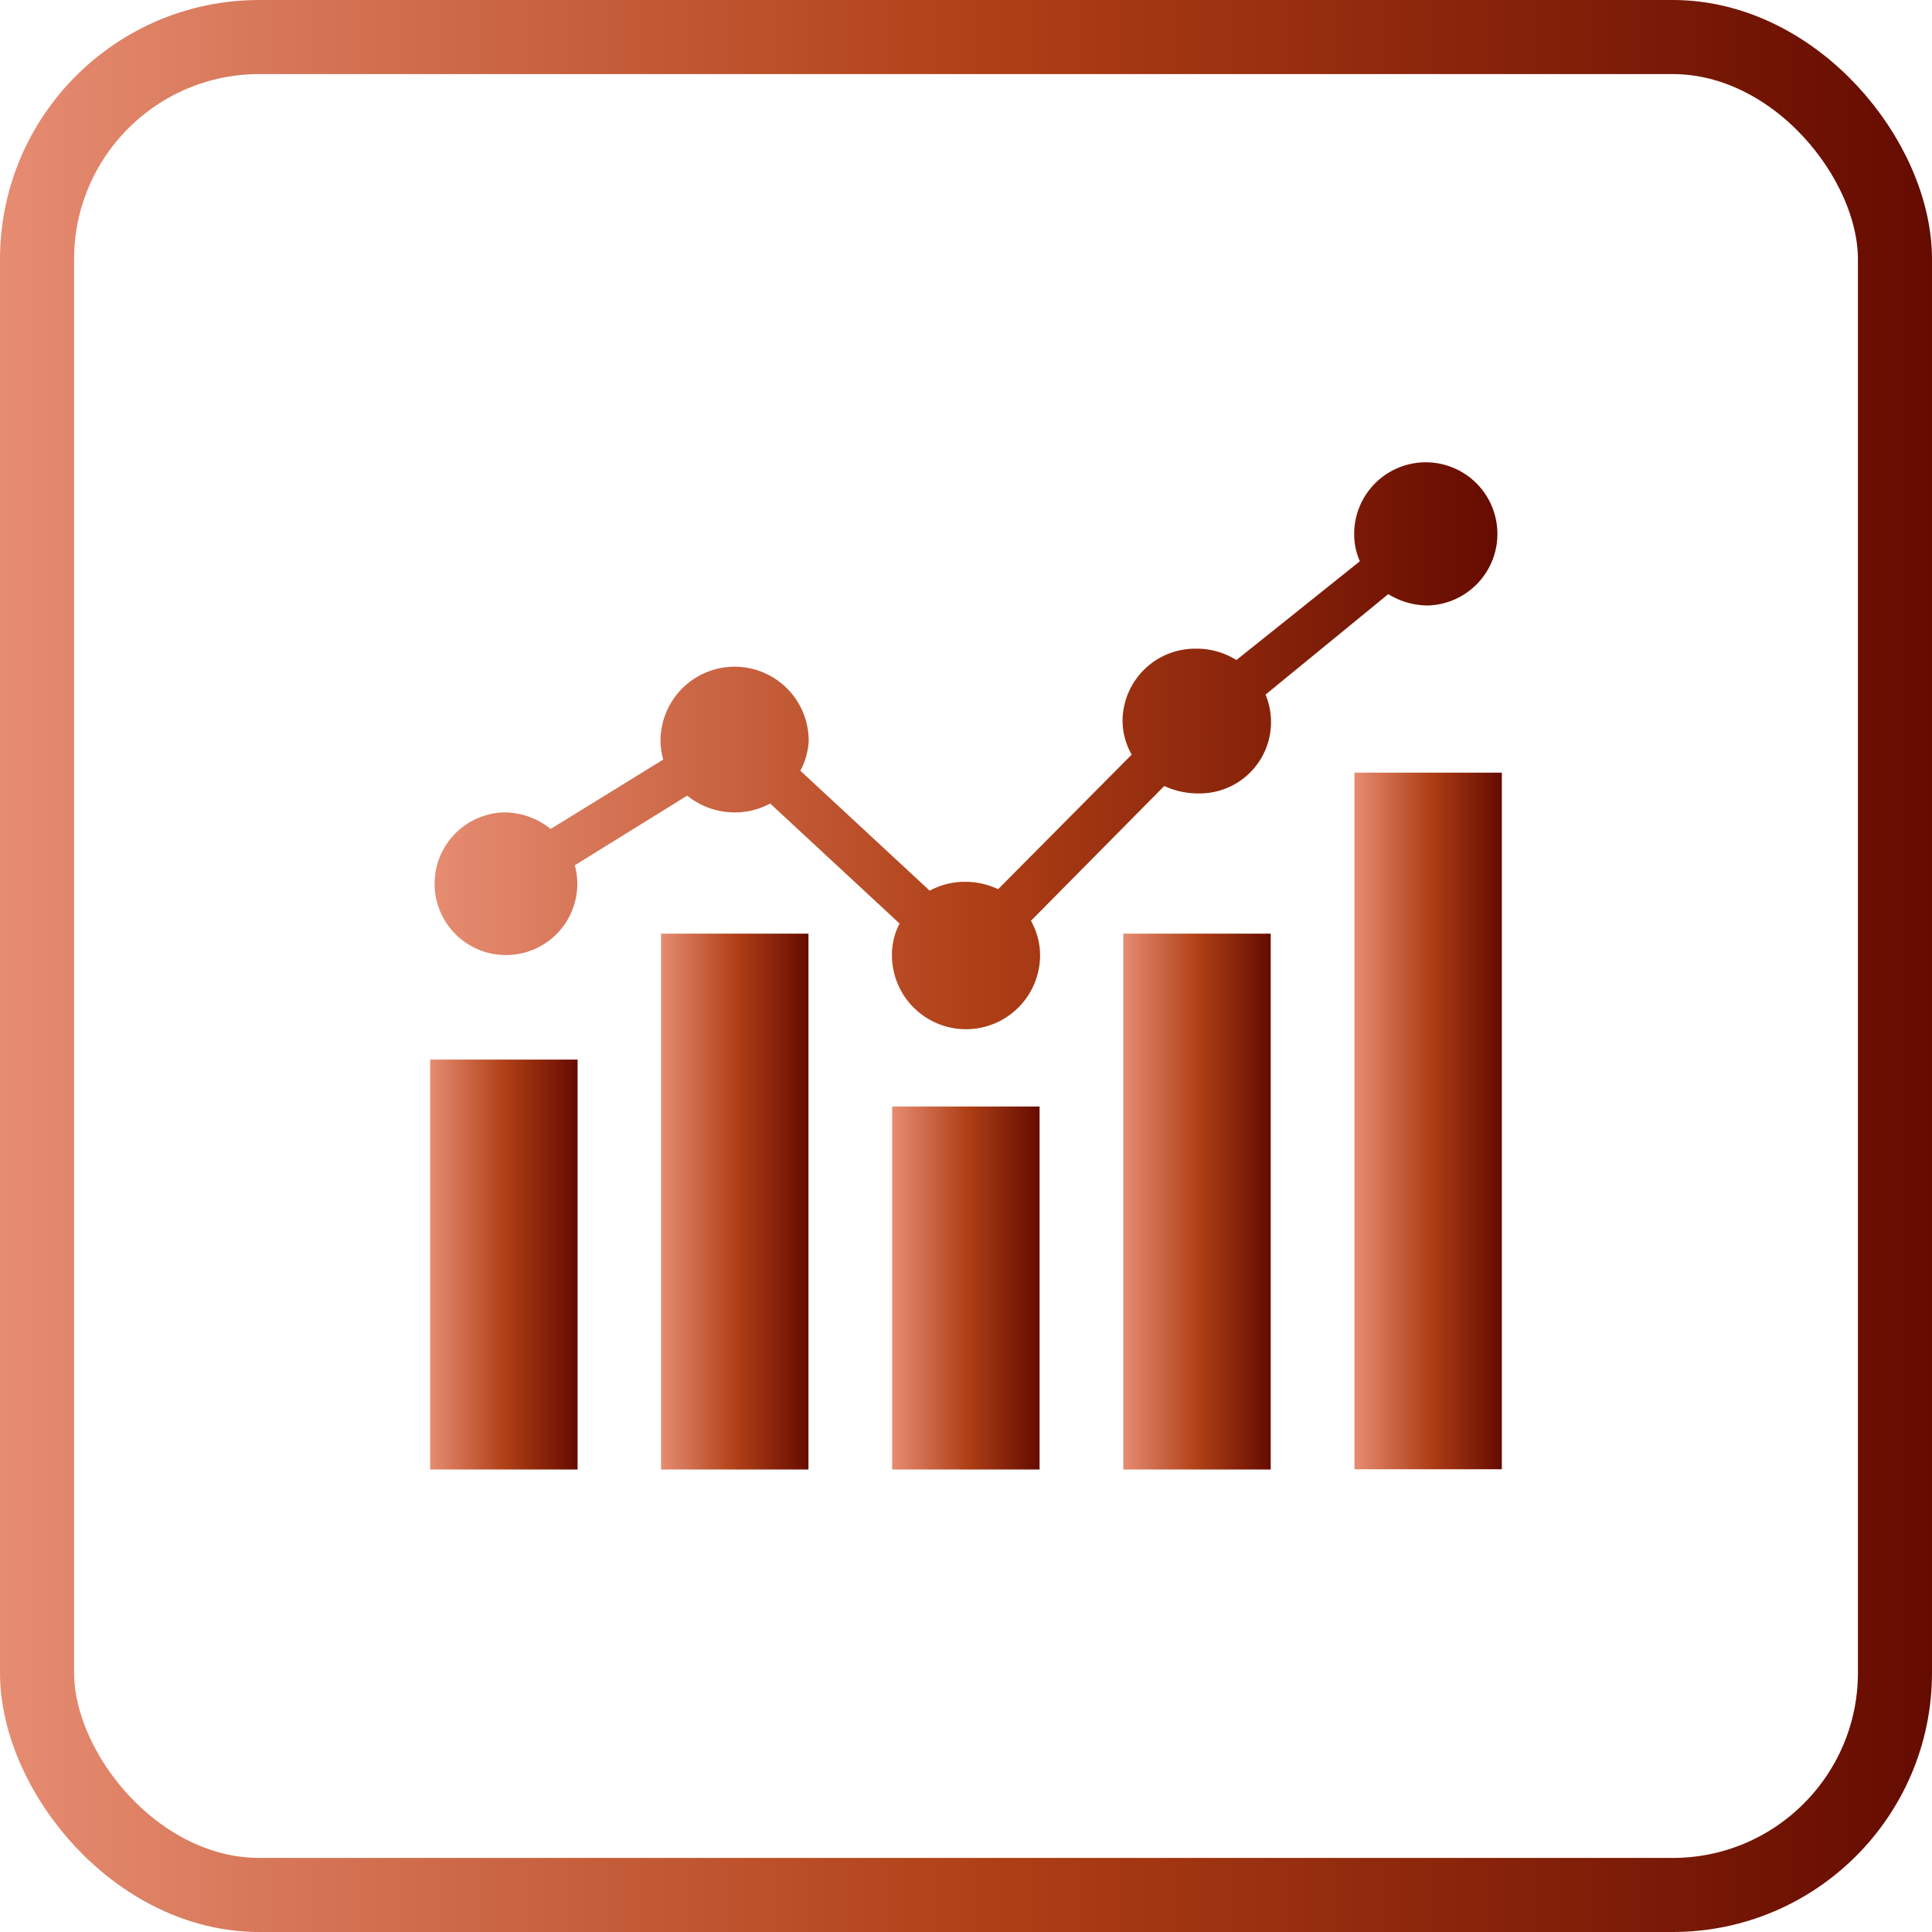 <svg xmlns="http://www.w3.org/2000/svg" xmlns:xlink="http://www.w3.org/1999/xlink" viewBox="0 0 78.24 78.24"><defs><linearGradient id="a" y1="39.12" x2="78.24" y2="39.12" gradientUnits="userSpaceOnUse"><stop offset="0" stop-color="#e68c72"/><stop offset=".51" stop-color="#af3f16"/><stop offset="1" stop-color="#650b00"/></linearGradient><linearGradient id="b" x1="54.85" y1="45.4" x2="60.82" y2="45.4" xlink:href="#a"/><linearGradient id="c" x1="45.49" y1="48.66" x2="51.46" y2="48.66" xlink:href="#a"/><linearGradient id="d" x1="36.13" y1="52.16" x2="42.11" y2="52.16" xlink:href="#a"/><linearGradient id="e" x1="26.77" y1="48.66" x2="32.75" y2="48.66" xlink:href="#a"/><linearGradient id="f" x1="17.42" y1="51.21" x2="23.39" y2="51.21" xlink:href="#a"/><linearGradient id="g" x1="17.42" y1="30.13" x2="60.82" y2="30.13" xlink:href="#a"/></defs><g data-name="レイヤー 2"><rect x="1.5" y="1.5" width="75.24" height="75.24" rx="9" fill="none" stroke-miterlimit="10" stroke-width="3" stroke="url(#a)"/><path fill="url(#b)" d="M54.85 31.29h5.97V59.5h-5.97z"/><path fill="url(#c)" d="M45.49 37.81h5.97v21.7h-5.97z"/><path fill="url(#d)" d="M36.13 44.81h5.97v14.7h-5.97z"/><path fill="url(#e)" d="M26.77 37.81h5.97v21.7h-5.97z"/><path fill="url(#f)" d="M17.42 42.91h5.97v16.6h-5.97z"/><path d="M56.22 24.06a3.06 3.06 0 001.62.46 2.9 2.9 0 10-3-2.9 2.72 2.72 0 00.23 1.11l-5 4a3 3 0 00-1.61-.46 2.94 2.94 0 00-3 2.89 2.79 2.79 0 00.37 1.4l-5.41 5.45a3.09 3.09 0 00-1.33-.3 3 3 0 00-1.44.36l-5.24-4.86a2.82 2.82 0 00.34-1.21 3 3 0 00-6 0 2.74 2.74 0 00.11.76l-4.56 2.81a3 3 0 00-1.92-.67 2.89 2.89 0 103 2.89 3.08 3.08 0 00-.1-.75l4.55-2.82a3.05 3.05 0 001.92.68 3 3 0 001.44-.36l5.24 4.86a2.75 2.75 0 00-.31 1.28 3 3 0 006 0 2.86 2.86 0 00-.37-1.39l5.4-5.46a3.17 3.17 0 001.34.3 2.89 2.89 0 002.76-4z" fill="url(#g)"/></g></svg>